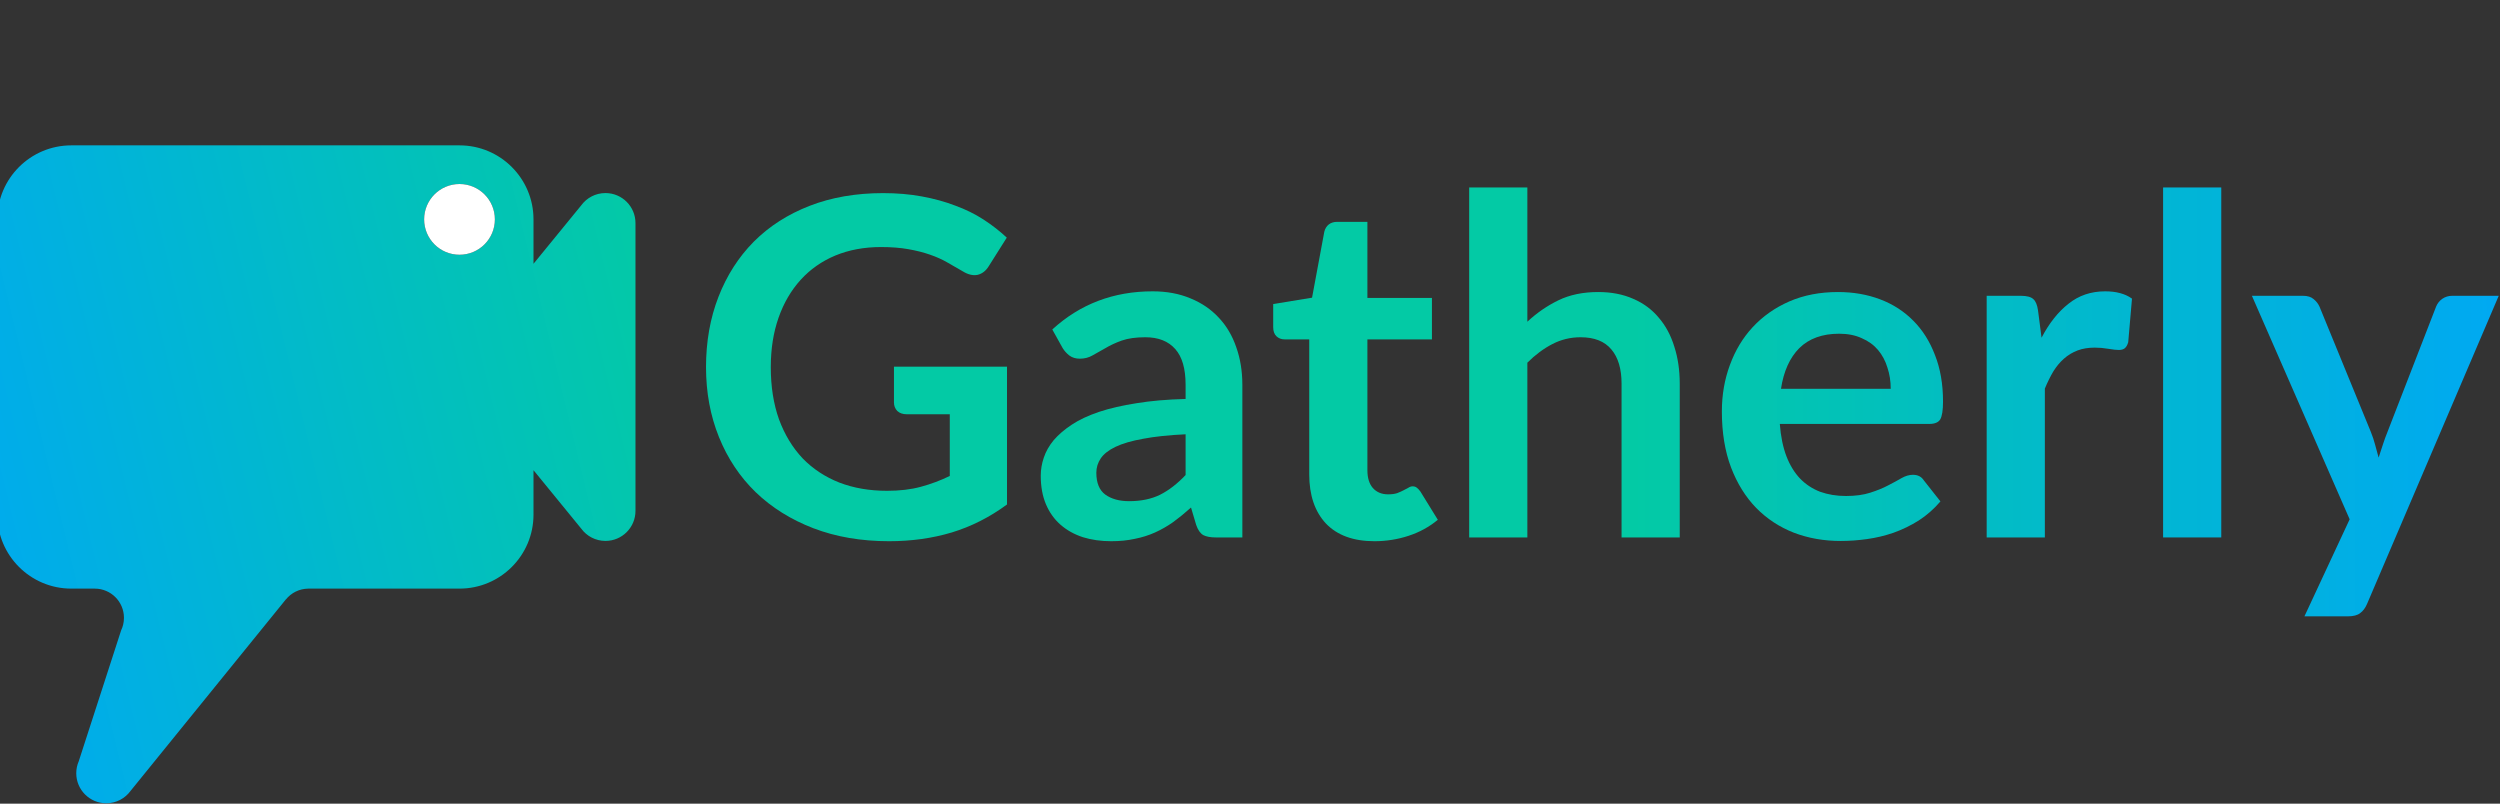 <svg width="759" height="244" viewBox="0 0 759 244" fill="none" xmlns="http://www.w3.org/2000/svg">
<rect x="0" y="0" width="759" height="244" fill="#333333" stroke="none"/>
<g clip-path="url(#clip0)">
<path fill-rule="evenodd" clip-rule="evenodd" d="M-0.816 66.602C-0.816 54.191 9.244 44.131 21.654 44.131H139.5C151.911 44.131 161.971 54.191 161.971 66.602V80.084L176.452 62.357V62.357C178.109 60.087 180.791 58.612 183.817 58.612C188.85 58.612 192.931 62.692 192.931 67.725V155.111C192.931 160.144 188.85 164.224 183.817 164.224C180.791 164.224 178.109 162.749 176.452 160.479V160.479L161.971 142.752V156.234C161.971 168.645 151.911 178.705 139.5 178.705H93.56V178.706C90.848 178.743 88.43 179.999 86.829 181.951H86.808L39.631 240.125C37.973 242.395 35.291 243.87 32.265 243.87C27.232 243.87 23.152 239.79 23.152 234.757C23.152 233.465 23.421 232.236 23.906 231.122L36.776 191.376C37.326 190.223 37.633 188.931 37.633 187.569C37.633 182.673 33.665 178.705 28.77 178.705C28.728 178.705 28.687 178.705 28.645 178.706V178.705H21.654C9.244 178.705 -0.816 168.645 -0.816 156.234V66.602ZM139.506 77.339C145.435 77.339 150.241 72.532 150.241 66.603C150.241 60.674 145.435 55.867 139.506 55.867C133.576 55.867 128.77 60.674 128.77 66.603C128.77 72.532 133.576 77.339 139.506 77.339Z" fill="url(#paint0_linear)"/>
<circle cx="139.506" cy="66.603" r="10.736" fill="white"/>
<path d="M305.729 111.328V153.157C300.485 157.018 294.884 159.855 288.925 161.666C283.014 163.43 276.675 164.312 269.906 164.312C261.468 164.312 253.817 163.001 246.953 160.379C240.136 157.757 234.297 154.111 229.435 149.439C224.62 144.768 220.902 139.19 218.28 132.707C215.659 126.224 214.348 119.146 214.348 111.471C214.348 103.701 215.611 96.574 218.137 90.091C220.664 83.609 224.239 78.031 228.863 73.36C233.534 68.688 239.183 65.065 245.809 62.491C252.435 59.917 259.871 58.63 268.118 58.63C272.313 58.63 276.222 58.964 279.844 59.631C283.515 60.298 286.899 61.228 289.998 62.42C293.144 63.564 296.004 64.97 298.578 66.638C301.152 68.307 303.512 70.142 305.657 72.144L300.151 80.868C299.293 82.25 298.173 83.108 296.791 83.442C295.408 83.728 293.907 83.37 292.286 82.369C290.713 81.463 289.14 80.558 287.567 79.652C285.994 78.746 284.23 77.96 282.276 77.292C280.369 76.625 278.2 76.077 275.769 75.648C273.385 75.219 270.621 75.004 267.474 75.004C262.374 75.004 257.75 75.862 253.603 77.579C249.503 79.294 246 81.749 243.092 84.943C240.184 88.137 237.944 91.974 236.371 96.455C234.798 100.936 234.011 105.941 234.011 111.471C234.011 117.382 234.845 122.673 236.514 127.345C238.23 131.968 240.613 135.901 243.664 139.143C246.762 142.336 250.481 144.791 254.818 146.507C259.156 148.176 263.995 149.01 269.334 149.01C273.147 149.01 276.555 148.605 279.558 147.794C282.562 146.984 285.493 145.888 288.353 144.505V125.772H275.34C274.1 125.772 273.123 125.438 272.408 124.77C271.741 124.055 271.407 123.197 271.407 122.196V111.328H305.729Z" fill="url(#paint1_linear)"/>
<path d="M359.947 131.849C354.846 132.088 350.556 132.54 347.076 133.208C343.597 133.828 340.808 134.638 338.711 135.639C336.613 136.64 335.112 137.808 334.206 139.143C333.3 140.477 332.847 141.931 332.847 143.504C332.847 146.603 333.753 148.819 335.564 150.154C337.423 151.489 339.831 152.156 342.786 152.156C346.409 152.156 349.531 151.513 352.153 150.226C354.823 148.891 357.42 146.889 359.947 144.219V131.849ZM319.476 100.03C327.914 92.308 338.067 88.447 349.936 88.447C354.227 88.447 358.064 89.162 361.448 90.592C364.833 91.974 367.693 93.929 370.029 96.455C372.365 98.934 374.128 101.913 375.32 105.393C376.559 108.873 377.179 112.686 377.179 116.834V163.168H369.171C367.502 163.168 366.215 162.929 365.31 162.453C364.404 161.928 363.689 160.903 363.165 159.378L361.591 154.087C359.732 155.755 357.921 157.233 356.157 158.52C354.394 159.759 352.558 160.808 350.652 161.666C348.745 162.524 346.695 163.168 344.502 163.597C342.357 164.073 339.974 164.312 337.352 164.312C334.253 164.312 331.393 163.906 328.772 163.096C326.15 162.238 323.886 160.975 321.979 159.306C320.072 157.638 318.594 155.564 317.546 153.086C316.497 150.607 315.973 147.723 315.973 144.434C315.973 142.575 316.282 140.74 316.902 138.928C317.522 137.069 318.523 135.305 319.905 133.637C321.335 131.968 323.17 130.395 325.411 128.918C327.651 127.44 330.392 126.153 333.634 125.057C336.923 123.96 340.736 123.078 345.074 122.411C349.412 121.696 354.37 121.267 359.947 121.124V116.834C359.947 111.924 358.898 108.301 356.801 105.965C354.703 103.582 351.676 102.39 347.72 102.39C344.86 102.39 342.476 102.724 340.57 103.391C338.71 104.058 337.066 104.821 335.636 105.679C334.206 106.49 332.895 107.228 331.703 107.896C330.559 108.563 329.272 108.897 327.842 108.897C326.603 108.897 325.554 108.587 324.696 107.967C323.838 107.3 323.147 106.537 322.622 105.679L319.476 100.03Z" fill="url(#paint2_linear)"/>
<path d="M417.289 164.312C410.901 164.312 405.992 162.524 402.559 158.949C399.175 155.326 397.483 150.345 397.483 144.005V103.034H389.975C389.021 103.034 388.211 102.724 387.544 102.104C386.876 101.484 386.543 100.555 386.543 99.315V92.308L398.341 90.377L402.059 70.357C402.297 69.403 402.75 68.664 403.417 68.14C404.085 67.616 404.943 67.353 405.992 67.353H415.144V90.449H434.736V103.034H415.144V142.789C415.144 145.077 415.692 146.865 416.789 148.152C417.933 149.439 419.482 150.083 421.436 150.083C422.533 150.083 423.438 149.963 424.153 149.725C424.916 149.439 425.56 149.153 426.084 148.867C426.656 148.581 427.156 148.319 427.585 148.08C428.014 147.794 428.444 147.651 428.873 147.651C429.397 147.651 429.826 147.794 430.16 148.08C430.493 148.319 430.851 148.7 431.232 149.225L436.523 157.805C433.949 159.95 430.994 161.571 427.657 162.667C424.32 163.763 420.864 164.312 417.289 164.312Z" fill="url(#paint3_linear)"/>
<path d="M463.705 97.671C466.565 95.001 469.711 92.832 473.143 91.164C476.575 89.496 480.603 88.661 485.227 88.661C489.231 88.661 492.782 89.353 495.881 90.735C498.979 92.07 501.554 93.977 503.603 96.455C505.701 98.886 507.274 101.818 508.323 105.25C509.419 108.635 509.967 112.377 509.967 116.476V163.168H492.306V116.476C492.306 111.995 491.281 108.539 489.231 106.108C487.181 103.629 484.059 102.39 479.864 102.39C476.813 102.39 473.953 103.081 471.284 104.464C468.614 105.846 466.088 107.729 463.705 110.112V163.168H446.043V56.914H463.705V97.671Z" fill="url(#paint4_linear)"/>
<path d="M574.027 118.049C574.027 115.761 573.693 113.616 573.026 111.614C572.406 109.564 571.453 107.777 570.166 106.251C568.879 104.726 567.234 103.534 565.232 102.676C563.278 101.77 560.99 101.317 558.368 101.317C553.267 101.317 549.239 102.771 546.284 105.679C543.376 108.587 541.517 112.71 540.707 118.049H574.027ZM540.349 128.703C540.635 132.469 541.303 135.734 542.351 138.499C543.4 141.216 544.782 143.48 546.498 145.292C548.215 147.056 550.24 148.39 552.576 149.296C554.96 150.154 557.581 150.583 560.442 150.583C563.302 150.583 565.757 150.249 567.806 149.582C569.904 148.915 571.715 148.176 573.241 147.365C574.814 146.555 576.172 145.816 577.316 145.149C578.508 144.482 579.652 144.148 580.748 144.148C582.226 144.148 583.323 144.696 584.038 145.792L589.114 152.228C587.16 154.516 584.967 156.446 582.536 158.019C580.105 159.545 577.555 160.784 574.885 161.738C572.263 162.643 569.57 163.287 566.805 163.668C564.088 164.05 561.443 164.24 558.868 164.24C553.768 164.24 549.025 163.406 544.639 161.738C540.254 160.021 536.44 157.519 533.199 154.23C529.957 150.893 527.407 146.793 525.548 141.931C523.689 137.021 522.759 131.349 522.759 124.913C522.759 119.908 523.57 115.213 525.191 110.827C526.811 106.394 529.123 102.557 532.126 99.315C535.177 96.026 538.871 93.428 543.209 91.522C547.595 89.615 552.529 88.661 558.01 88.661C562.634 88.661 566.901 89.4 570.809 90.878C574.718 92.356 578.079 94.525 580.891 97.385C583.704 100.197 585.897 103.677 587.47 107.824C589.09 111.924 589.901 116.619 589.901 121.91C589.901 124.58 589.615 126.391 589.043 127.345C588.471 128.25 587.374 128.703 585.754 128.703H540.349Z" fill="url(#paint5_linear)"/>
<path d="M619.815 102.533C622.103 98.147 624.82 94.715 627.966 92.237C631.112 89.71 634.83 88.447 639.121 88.447C642.505 88.447 645.222 89.186 647.272 90.663L646.128 103.892C645.89 104.75 645.532 105.369 645.055 105.751C644.626 106.084 644.03 106.251 643.268 106.251C642.553 106.251 641.48 106.132 640.05 105.894C638.668 105.655 637.309 105.536 635.974 105.536C634.02 105.536 632.28 105.822 630.755 106.394C629.229 106.966 627.847 107.8 626.608 108.897C625.416 109.946 624.343 111.233 623.39 112.758C622.484 114.283 621.626 116.023 620.816 117.978V163.168H603.155V89.805H613.523C615.334 89.805 616.597 90.139 617.312 90.806C618.027 91.426 618.504 92.57 618.742 94.239L619.815 102.533Z" fill="url(#paint6_linear)"/>
<path d="M674.378 56.914V163.168H656.717V56.914H674.378Z" fill="url(#paint7_linear)"/>
<path d="M758.616 89.805L718.645 183.332C718.121 184.571 717.43 185.5 716.572 186.12C715.762 186.787 714.498 187.121 712.782 187.121H699.626L713.354 157.662L683.68 89.805H699.197C700.579 89.805 701.652 90.139 702.414 90.806C703.225 91.474 703.82 92.237 704.202 93.095L719.789 131.134C720.314 132.421 720.743 133.708 721.077 134.995C721.458 136.282 721.815 137.593 722.149 138.928C722.578 137.593 723.007 136.282 723.436 134.995C723.865 133.661 724.342 132.35 724.866 131.063L739.596 93.095C739.977 92.141 740.597 91.355 741.455 90.735C742.361 90.115 743.362 89.805 744.458 89.805H758.616Z" fill="url(#paint8_linear)"/>
</g>
<defs>
<linearGradient id="paint0_linear" x1="192.931" y1="44.131" x2="-35.802" y2="99.599" gradientUnits="userSpaceOnUse">
<stop stop-color="#03CAA5"/>
<stop offset="1" stop-color="#00A9F2"/>
</linearGradient>
<linearGradient id="paint1_linear" x1="758.891" y1="107.872" x2="208.985" y2="107.872" gradientUnits="userSpaceOnUse">
<stop stop-color="#00A9F2"/>
<stop offset="0.479" stop-color="#03CAA5"/>
<stop offset="1" stop-color="#03CAA5"/>
</linearGradient>
<linearGradient id="paint2_linear" x1="758.891" y1="107.872" x2="208.985" y2="107.872" gradientUnits="userSpaceOnUse">
<stop stop-color="#00A9F2"/>
<stop offset="0.479" stop-color="#03CAA5"/>
<stop offset="1" stop-color="#03CAA5"/>
</linearGradient>
<linearGradient id="paint3_linear" x1="758.891" y1="107.872" x2="208.985" y2="107.872" gradientUnits="userSpaceOnUse">
<stop stop-color="#00A9F2"/>
<stop offset="0.479" stop-color="#03CAA5"/>
<stop offset="1" stop-color="#03CAA5"/>
</linearGradient>
<linearGradient id="paint4_linear" x1="758.891" y1="107.872" x2="208.985" y2="107.872" gradientUnits="userSpaceOnUse">
<stop stop-color="#00A9F2"/>
<stop offset="0.479" stop-color="#03CAA5"/>
<stop offset="1" stop-color="#03CAA5"/>
</linearGradient>
<linearGradient id="paint5_linear" x1="758.891" y1="107.872" x2="208.985" y2="107.872" gradientUnits="userSpaceOnUse">
<stop stop-color="#00A9F2"/>
<stop offset="0.479" stop-color="#03CAA5"/>
<stop offset="1" stop-color="#03CAA5"/>
</linearGradient>
<linearGradient id="paint6_linear" x1="758.891" y1="107.872" x2="208.985" y2="107.872" gradientUnits="userSpaceOnUse">
<stop stop-color="#00A9F2"/>
<stop offset="0.479" stop-color="#03CAA5"/>
<stop offset="1" stop-color="#03CAA5"/>
</linearGradient>
<linearGradient id="paint7_linear" x1="758.891" y1="107.872" x2="208.985" y2="107.872" gradientUnits="userSpaceOnUse">
<stop stop-color="#00A9F2"/>
<stop offset="0.479" stop-color="#03CAA5"/>
<stop offset="1" stop-color="#03CAA5"/>
</linearGradient>
<linearGradient id="paint8_linear" x1="758.891" y1="107.872" x2="208.985" y2="107.872" gradientUnits="userSpaceOnUse">
<stop stop-color="#00A9F2"/>
<stop offset="0.479" stop-color="#03CAA5"/>
<stop offset="1" stop-color="#03CAA5"/>
</linearGradient>
<clipPath id="clip0">
<rect width="759" height="244" fill="white"/>
</clipPath>
</defs>
</svg>
